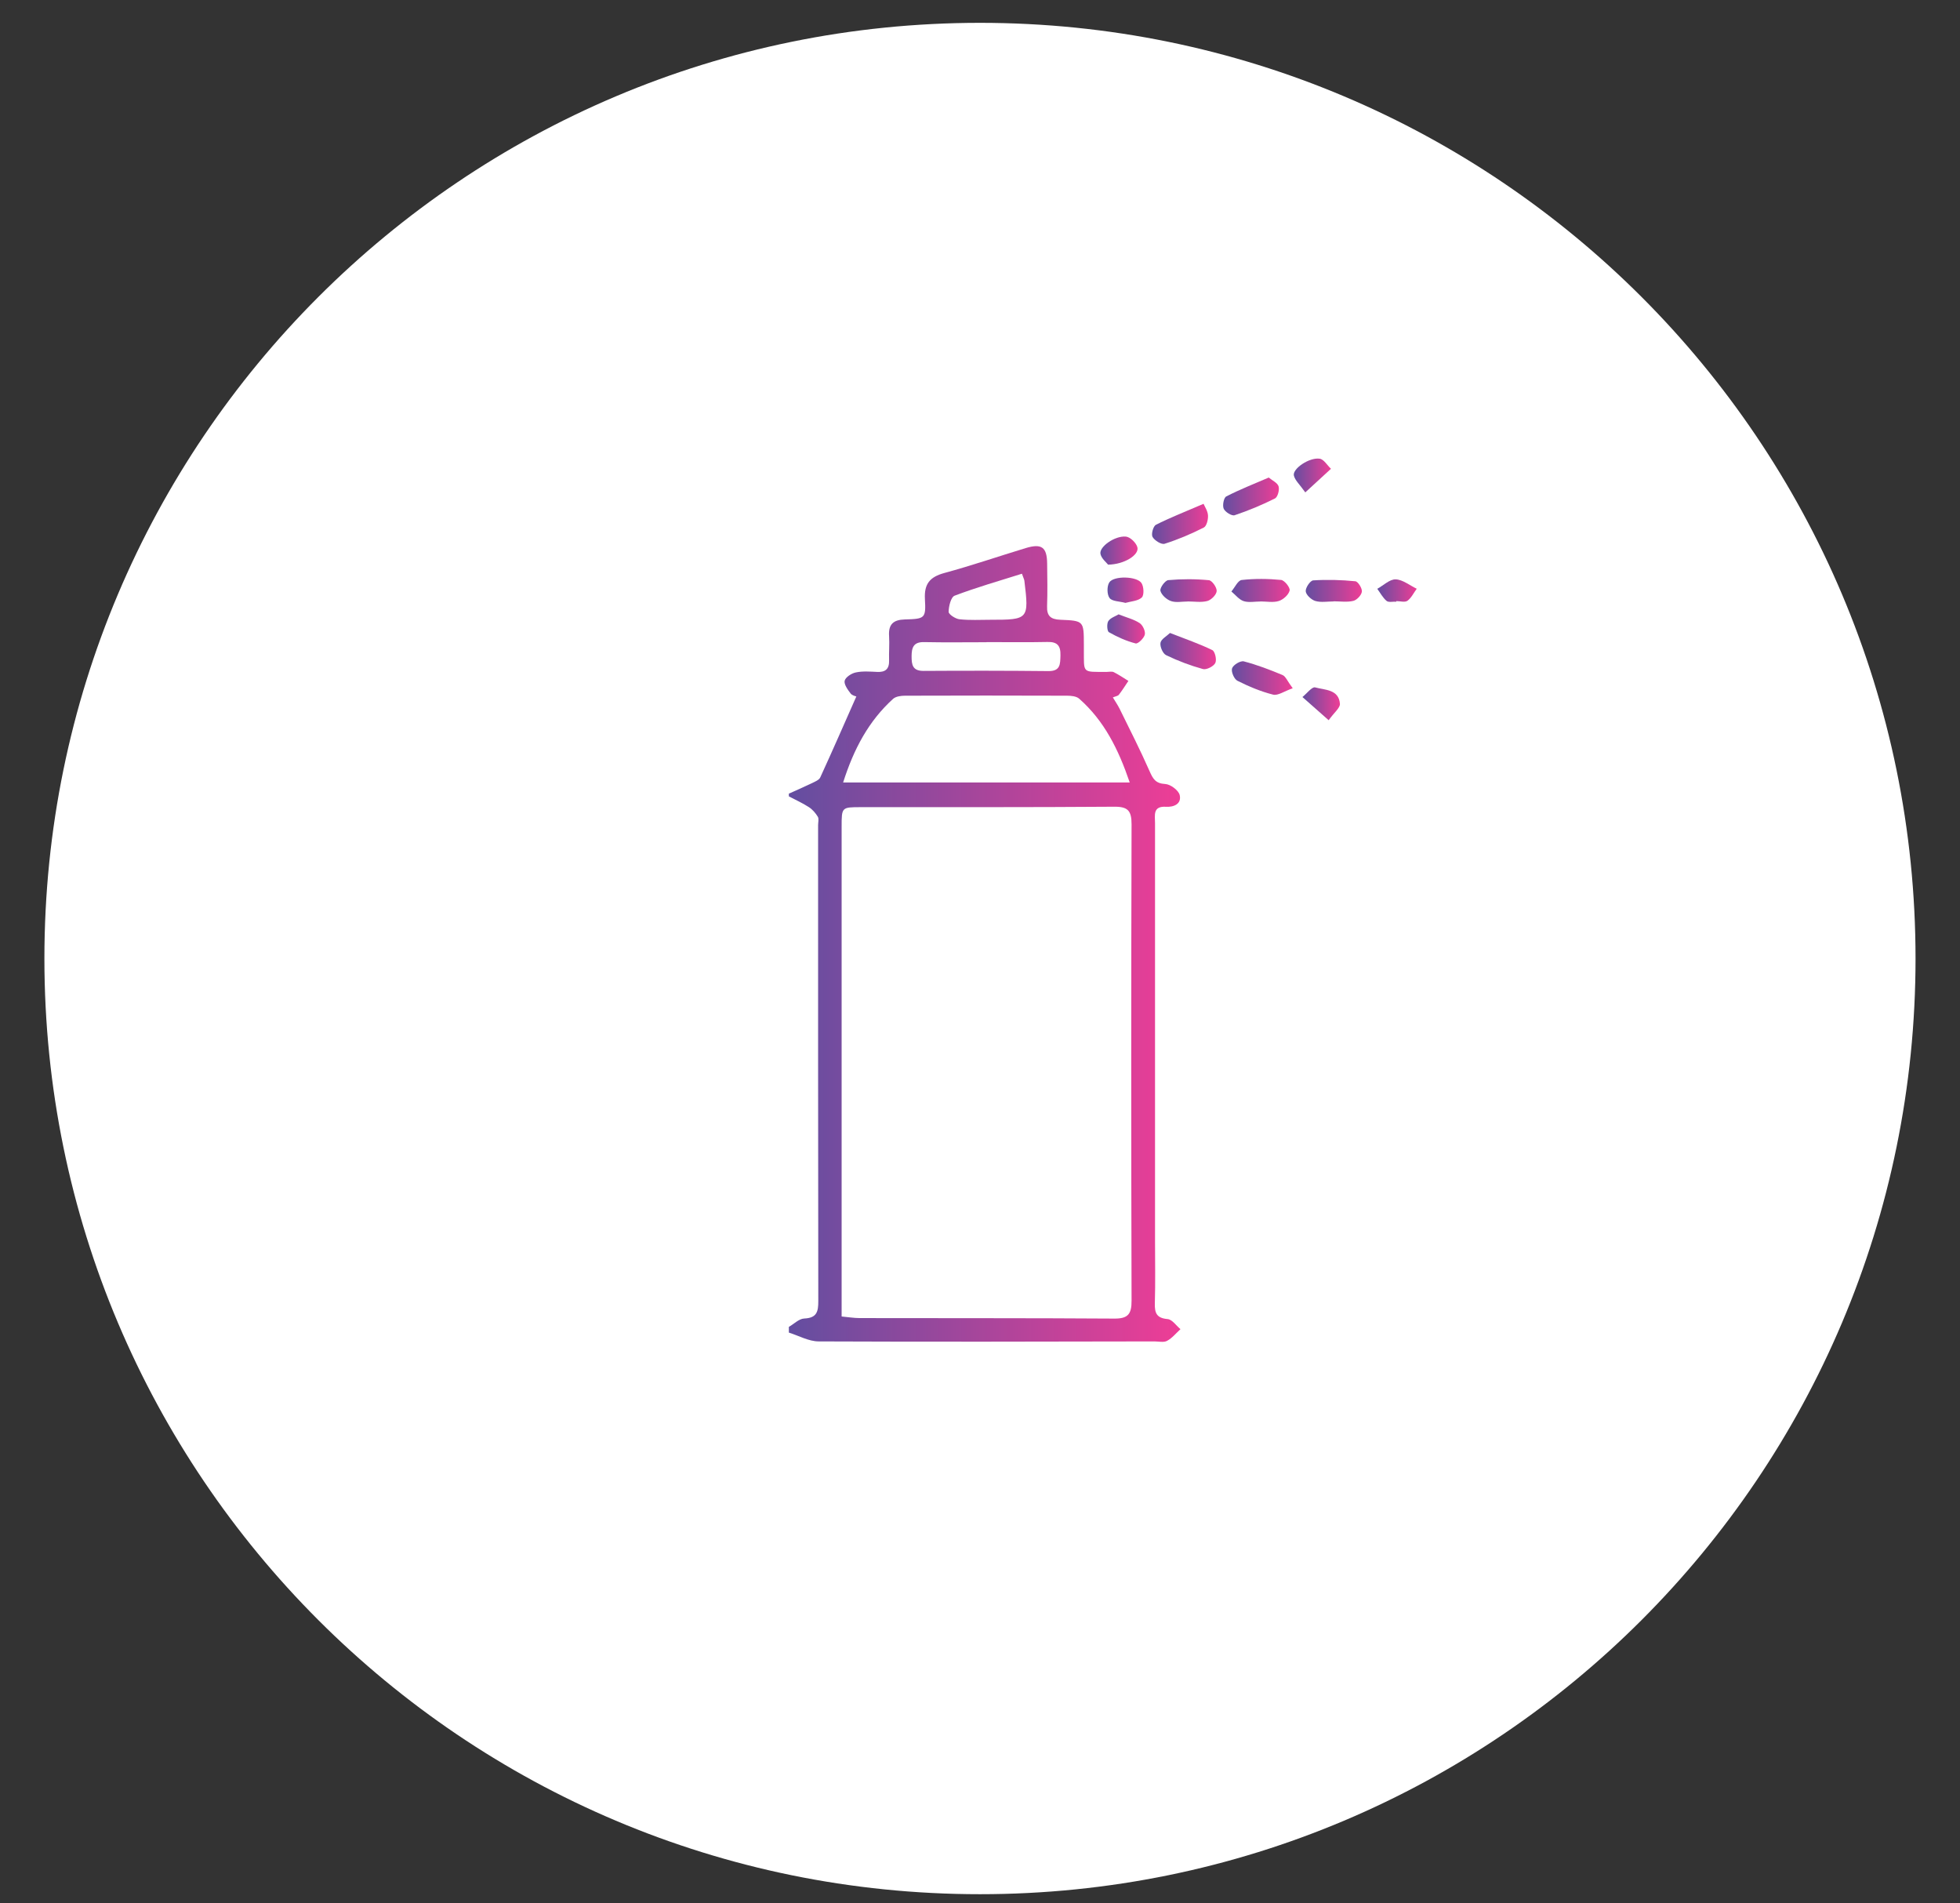 <?xml version="1.0" encoding="UTF-8"?>
<svg xmlns="http://www.w3.org/2000/svg" xmlns:xlink="http://www.w3.org/1999/xlink" viewBox="0 0 309.01 300">
  <rect x="0" y="0" width="309.01" height="300" fill="#333333" stroke="none"/>
  <defs>
    <style>
      .cls-1 {
        fill: url(#CM_Gradient-7);
      }

      .cls-1, .cls-2, .cls-3, .cls-4, .cls-5, .cls-6, .cls-7, .cls-8, .cls-9, .cls-10, .cls-11, .cls-12, .cls-13, .cls-14, .cls-15 {
        stroke-width: 0px;
      }

      .cls-2 {
        fill: url(#CM_Gradient-8);
      }

      .cls-3 {
        fill: url(#CM_Gradient-9);
      }

      .cls-4 {
        fill: url(#CM_Gradient-4);
      }

      .cls-5 {
        fill: url(#CM_Gradient-3);
      }

      .cls-6 {
        fill: url(#CM_Gradient-2);
      }

      .cls-7 {
        fill: url(#CM_Gradient-5);
      }

      .cls-8 {
        fill: url(#CM_Gradient-6);
      }

      .cls-9 {
        fill: url(#CM_Gradient);
      }

      .cls-10 {
        fill: #fff;
      }

      .cls-11 {
        fill: url(#CM_Gradient-14);
      }

      .cls-12 {
        fill: url(#CM_Gradient-10);
      }

      .cls-13 {
        fill: url(#CM_Gradient-13);
      }

      .cls-14 {
        fill: url(#CM_Gradient-11);
      }

      .cls-15 {
        fill: url(#CM_Gradient-12);
      }
    </style>
    <linearGradient id="CM_Gradient" data-name="CM Gradient" x1="124.35" y1="148.83" x2="186.08" y2="148.83" gradientUnits="userSpaceOnUse">
      <stop offset="0" stop-color="#634ea0"></stop>
      <stop offset="1" stop-color="#ee3d96"></stop>
    </linearGradient>
    <linearGradient id="CM_Gradient-2" data-name="CM Gradient" x1="181.64" y1="82.58" x2="190.46" y2="82.58" xlink:href="#CM_Gradient"></linearGradient>
    <linearGradient id="CM_Gradient-3" data-name="CM Gradient" x1="182.95" y1="93.1" x2="191.84" y2="93.1" xlink:href="#CM_Gradient"></linearGradient>
    <linearGradient id="CM_Gradient-4" data-name="CM Gradient" x1="192.84" y1="78.26" x2="201.63" y2="78.26" xlink:href="#CM_Gradient"></linearGradient>
    <linearGradient id="CM_Gradient-5" data-name="CM Gradient" x1="194.21" y1="106.89" x2="203.8" y2="106.89" xlink:href="#CM_Gradient"></linearGradient>
    <linearGradient id="CM_Gradient-6" data-name="CM Gradient" x1="194.14" y1="93.08" x2="203.34" y2="93.08" xlink:href="#CM_Gradient"></linearGradient>
    <linearGradient id="CM_Gradient-7" data-name="CM Gradient" x1="182.95" y1="102.64" x2="191.7" y2="102.64" xlink:href="#CM_Gradient"></linearGradient>
    <linearGradient id="CM_Gradient-8" data-name="CM Gradient" x1="205.86" y1="93.14" x2="214.72" y2="93.14" xlink:href="#CM_Gradient"></linearGradient>
    <linearGradient id="CM_Gradient-9" data-name="CM Gradient" x1="174.61" y1="93.05" x2="180.28" y2="93.05" xlink:href="#CM_Gradient"></linearGradient>
    <linearGradient id="CM_Gradient-10" data-name="CM Gradient" x1="174.55" y1="99.13" x2="180.5" y2="99.13" xlink:href="#CM_Gradient"></linearGradient>
    <linearGradient id="CM_Gradient-11" data-name="CM Gradient" x1="203.98" y1="74.96" x2="209.84" y2="74.96" xlink:href="#CM_Gradient"></linearGradient>
    <linearGradient id="CM_Gradient-12" data-name="CM Gradient" x1="173.48" y1="86.79" x2="179.34" y2="86.79" xlink:href="#CM_Gradient"></linearGradient>
    <linearGradient id="CM_Gradient-13" data-name="CM Gradient" x1="217.13" y1="93.11" x2="223.35" y2="93.11" xlink:href="#CM_Gradient"></linearGradient>
    <linearGradient id="CM_Gradient-14" data-name="CM Gradient" x1="205.34" y1="110.94" x2="211.25" y2="110.94" xlink:href="#CM_Gradient"></linearGradient>
  </defs>
  <g id="BG_circles" data-name="BG circles">
    <path id="CIRCLE" class="cls-10" d="M154.5,3.6C73.04,3.6,7,69.63,7,151.1s66.04,147.5,147.5,147.5,147.5-66.04,147.5-147.5S235.97,3.6,154.5,3.6Z"></path>
  </g>
  <g id="Sites_expertise" data-name="Sites expertise">
    <path class="cls-9" d="M161.12,90.44c-3.63,1.14-7.17,2.16-10.61,3.46-.59.22-.94,1.67-.95,2.55,0,.4,1.07,1.1,1.71,1.17,1.62.18,3.27.08,4.9.08,5.99,0,6.07-.08,5.33-6.16-.03-.21-.14-.41-.38-1.09M155.53,101.21v.03c-3.28,0-6.56.05-9.83-.02-1.67-.04-1.98.85-1.98,2.24,0,1.34.15,2.31,1.89,2.3,6.55-.04,13.11-.04,19.67.03,1.91.02,1.87-1.08,1.91-2.47.04-1.53-.49-2.16-2.05-2.12-3.2.07-6.4.02-9.61.02M132.92,123.35h45.19c-1.77-5.2-4.01-9.73-7.98-13.22-.44-.38-1.25-.46-1.9-.46-8.51-.03-17.03-.03-25.54,0-.64,0-1.45.11-1.88.49-3.85,3.49-6.2,7.89-7.88,13.18M132.69,207.53c1.08.1,1.95.25,2.82.25,13.39.03,26.77-.01,40.15.08,2.2.02,2.75-.72,2.74-2.84-.07-25.02-.07-50.04,0-75.07,0-2.15-.57-2.8-2.75-2.78-13.31.1-26.62.06-39.93.07-3.02,0-3.03,0-3.03,3.07,0,24.95,0,49.89,0,74.84v2.39M124.35,125.12c1.22-.55,2.45-1.08,3.65-1.66.48-.24,1.13-.49,1.32-.91,1.92-4.18,3.76-8.4,5.69-12.76-.06-.03-.66-.13-.92-.49-.45-.59-1.06-1.44-.92-2,.15-.56,1.09-1.17,1.77-1.3,1.08-.23,2.23-.13,3.35-.08,1.33.07,1.93-.49,1.88-1.84-.04-1.27.08-2.55,0-3.82-.12-1.83.66-2.56,2.47-2.61,3.19-.09,3.35-.16,3.18-3.22-.13-2.4.79-3.48,3.05-4.1,4.32-1.17,8.56-2.63,12.84-3.93,2.51-.76,3.35-.15,3.38,2.42.03,2.25.07,4.49-.01,6.74-.06,1.55.58,2.08,2.1,2.14,3.69.15,3.69.2,3.7,3.89v.68c.04,3.92-.39,3.64,3.61,3.65.37,0,.8-.11,1.11.04.79.4,1.54.91,2.3,1.38-.49.73-.96,1.48-1.5,2.18-.15.2-.52.24-.95.42.39.65.76,1.18,1.05,1.76,1.61,3.28,3.27,6.53,4.74,9.87.53,1.2.94,1.94,2.46,2.02.83.04,2.11.99,2.29,1.75.32,1.37-.91,1.92-2.16,1.84-2.12-.13-1.73,1.36-1.73,2.57,0,21.94,0,43.89,0,65.83,0,3.3.07,6.59-.03,9.89-.04,1.54.3,2.32,2.02,2.47.71.06,1.35,1.03,2.02,1.59-.69.63-1.31,1.41-2.11,1.84-.53.29-1.32.09-1.99.09-17.64.03-35.28.08-52.93,0-1.57,0-3.14-.9-4.71-1.39v-.9c.81-.46,1.6-1.29,2.43-1.32,1.96-.09,2.22-1.05,2.21-2.75-.04-25-.03-50.01-.03-75.01,0-.45.15-1-.04-1.33-.35-.58-.84-1.15-1.41-1.52-1-.65-2.1-1.14-3.16-1.7v-.45Z"></path>
    <path class="cls-6" d="M189.75,79.42c.18.43.66,1.12.7,1.83.04.64-.21,1.68-.66,1.91-1.99,1.01-4.06,1.89-6.18,2.56-.5.16-1.58-.51-1.9-1.08-.24-.43.1-1.69.53-1.91,2.11-1.08,4.34-1.94,7.51-3.31"></path>
    <path class="cls-5" d="M187.27,94.82c-.89,0-1.86.21-2.66-.07-.69-.24-1.5-.97-1.66-1.62-.11-.47.75-1.64,1.24-1.68,2.12-.19,4.28-.19,6.4.01.49.04,1.27,1.14,1.23,1.72-.04.57-.85,1.39-1.47,1.56-.97.26-2.06.07-3.1.07h0Z"></path>
    <path class="cls-4" d="M200.03,75.28c.56.47,1.38.83,1.55,1.39.17.55-.14,1.68-.56,1.9-2.05,1.03-4.19,1.92-6.37,2.65-.45.15-1.48-.5-1.72-1.02-.23-.51,0-1.74.4-1.94,2.11-1.09,4.33-1.96,6.7-2.98"></path>
    <path class="cls-7" d="M203.8,108.5c-1.33.46-2.33,1.2-3.09,1-1.94-.49-3.82-1.28-5.61-2.18-.53-.26-1.03-1.44-.85-1.97.18-.54,1.32-1.23,1.85-1.09,2.08.54,4.11,1.32,6.1,2.15.5.21.77.97,1.61,2.09"></path>
    <path class="cls-8" d="M198.74,94.82c-.9,0-1.86.2-2.67-.06-.73-.24-1.29-.99-1.93-1.52.54-.63,1.02-1.74,1.62-1.81,2.05-.23,4.15-.21,6.21-.01.54.05,1.47,1.22,1.35,1.67-.16.67-.99,1.42-1.7,1.65-.88.28-1.92.07-2.89.07v.02Z"></path>
    <path class="cls-1" d="M184.46,99.78c2.45.96,4.62,1.7,6.67,2.7.43.21.73,1.54.47,2.04-.27.53-1.39,1.1-1.94.95-1.99-.55-3.95-1.29-5.81-2.19-.52-.25-.99-1.33-.89-1.94.09-.58.95-1.03,1.5-1.56"></path>
    <path class="cls-2" d="M210.27,94.81c-.97,0-2,.19-2.89-.07-.64-.19-1.46-.95-1.52-1.52-.06-.56.72-1.71,1.18-1.73,2.21-.14,4.44-.08,6.64.14.42.04,1.09,1.11,1.03,1.63-.06.55-.78,1.32-1.34,1.46-.98.24-2.07.07-3.11.07v.03"></path>
    <path class="cls-3" d="M177.44,95.04c-.95-.26-2.1-.23-2.51-.77-.41-.54-.43-1.86-.04-2.46.72-1.09,4.38-.98,5.08.11.37.57.43,1.91.04,2.27-.6.56-1.7.6-2.58.85"></path>
    <path class="cls-12" d="M176.34,96.84c1.29.51,2.41.78,3.33,1.38.49.32.94,1.28.82,1.81-.13.58-1.08,1.5-1.45,1.4-1.47-.38-2.89-1.02-4.21-1.77-.29-.16-.36-1.32-.1-1.74.34-.53,1.13-.77,1.62-1.07"></path>
    <path class="cls-14" d="M205.79,77.62c-.88-1.25-1.62-1.89-1.8-2.66-.24-1.07,2.45-2.9,4.08-2.65.65.1,1.18,1.04,1.77,1.59-1.21,1.12-2.43,2.23-4.05,3.72"></path>
    <path class="cls-15" d="M174.7,89.01c-.27-.35-1.04-.95-1.2-1.68-.25-1.11,2.25-2.91,4.02-2.74.68.07,1.62.99,1.8,1.69.31,1.19-2.06,2.7-4.61,2.73"></path>
    <path class="cls-13" d="M220.13,94.85c-.52-.03-1.2.14-1.52-.12-.6-.5-.99-1.26-1.47-1.91.97-.53,1.95-1.52,2.9-1.49,1.12.04,2.21.95,3.32,1.48-.48.65-.85,1.45-1.47,1.9-.39.28-1.15.05-1.75.05v.08"></path>
    <path class="cls-11" d="M209.47,113.53c-1.65-1.46-2.89-2.56-4.13-3.65.68-.54,1.51-1.65,2-1.52,1.52.42,3.73.29,3.91,2.58.05.65-.91,1.38-1.78,2.6"></path>
  </g>
</svg>
